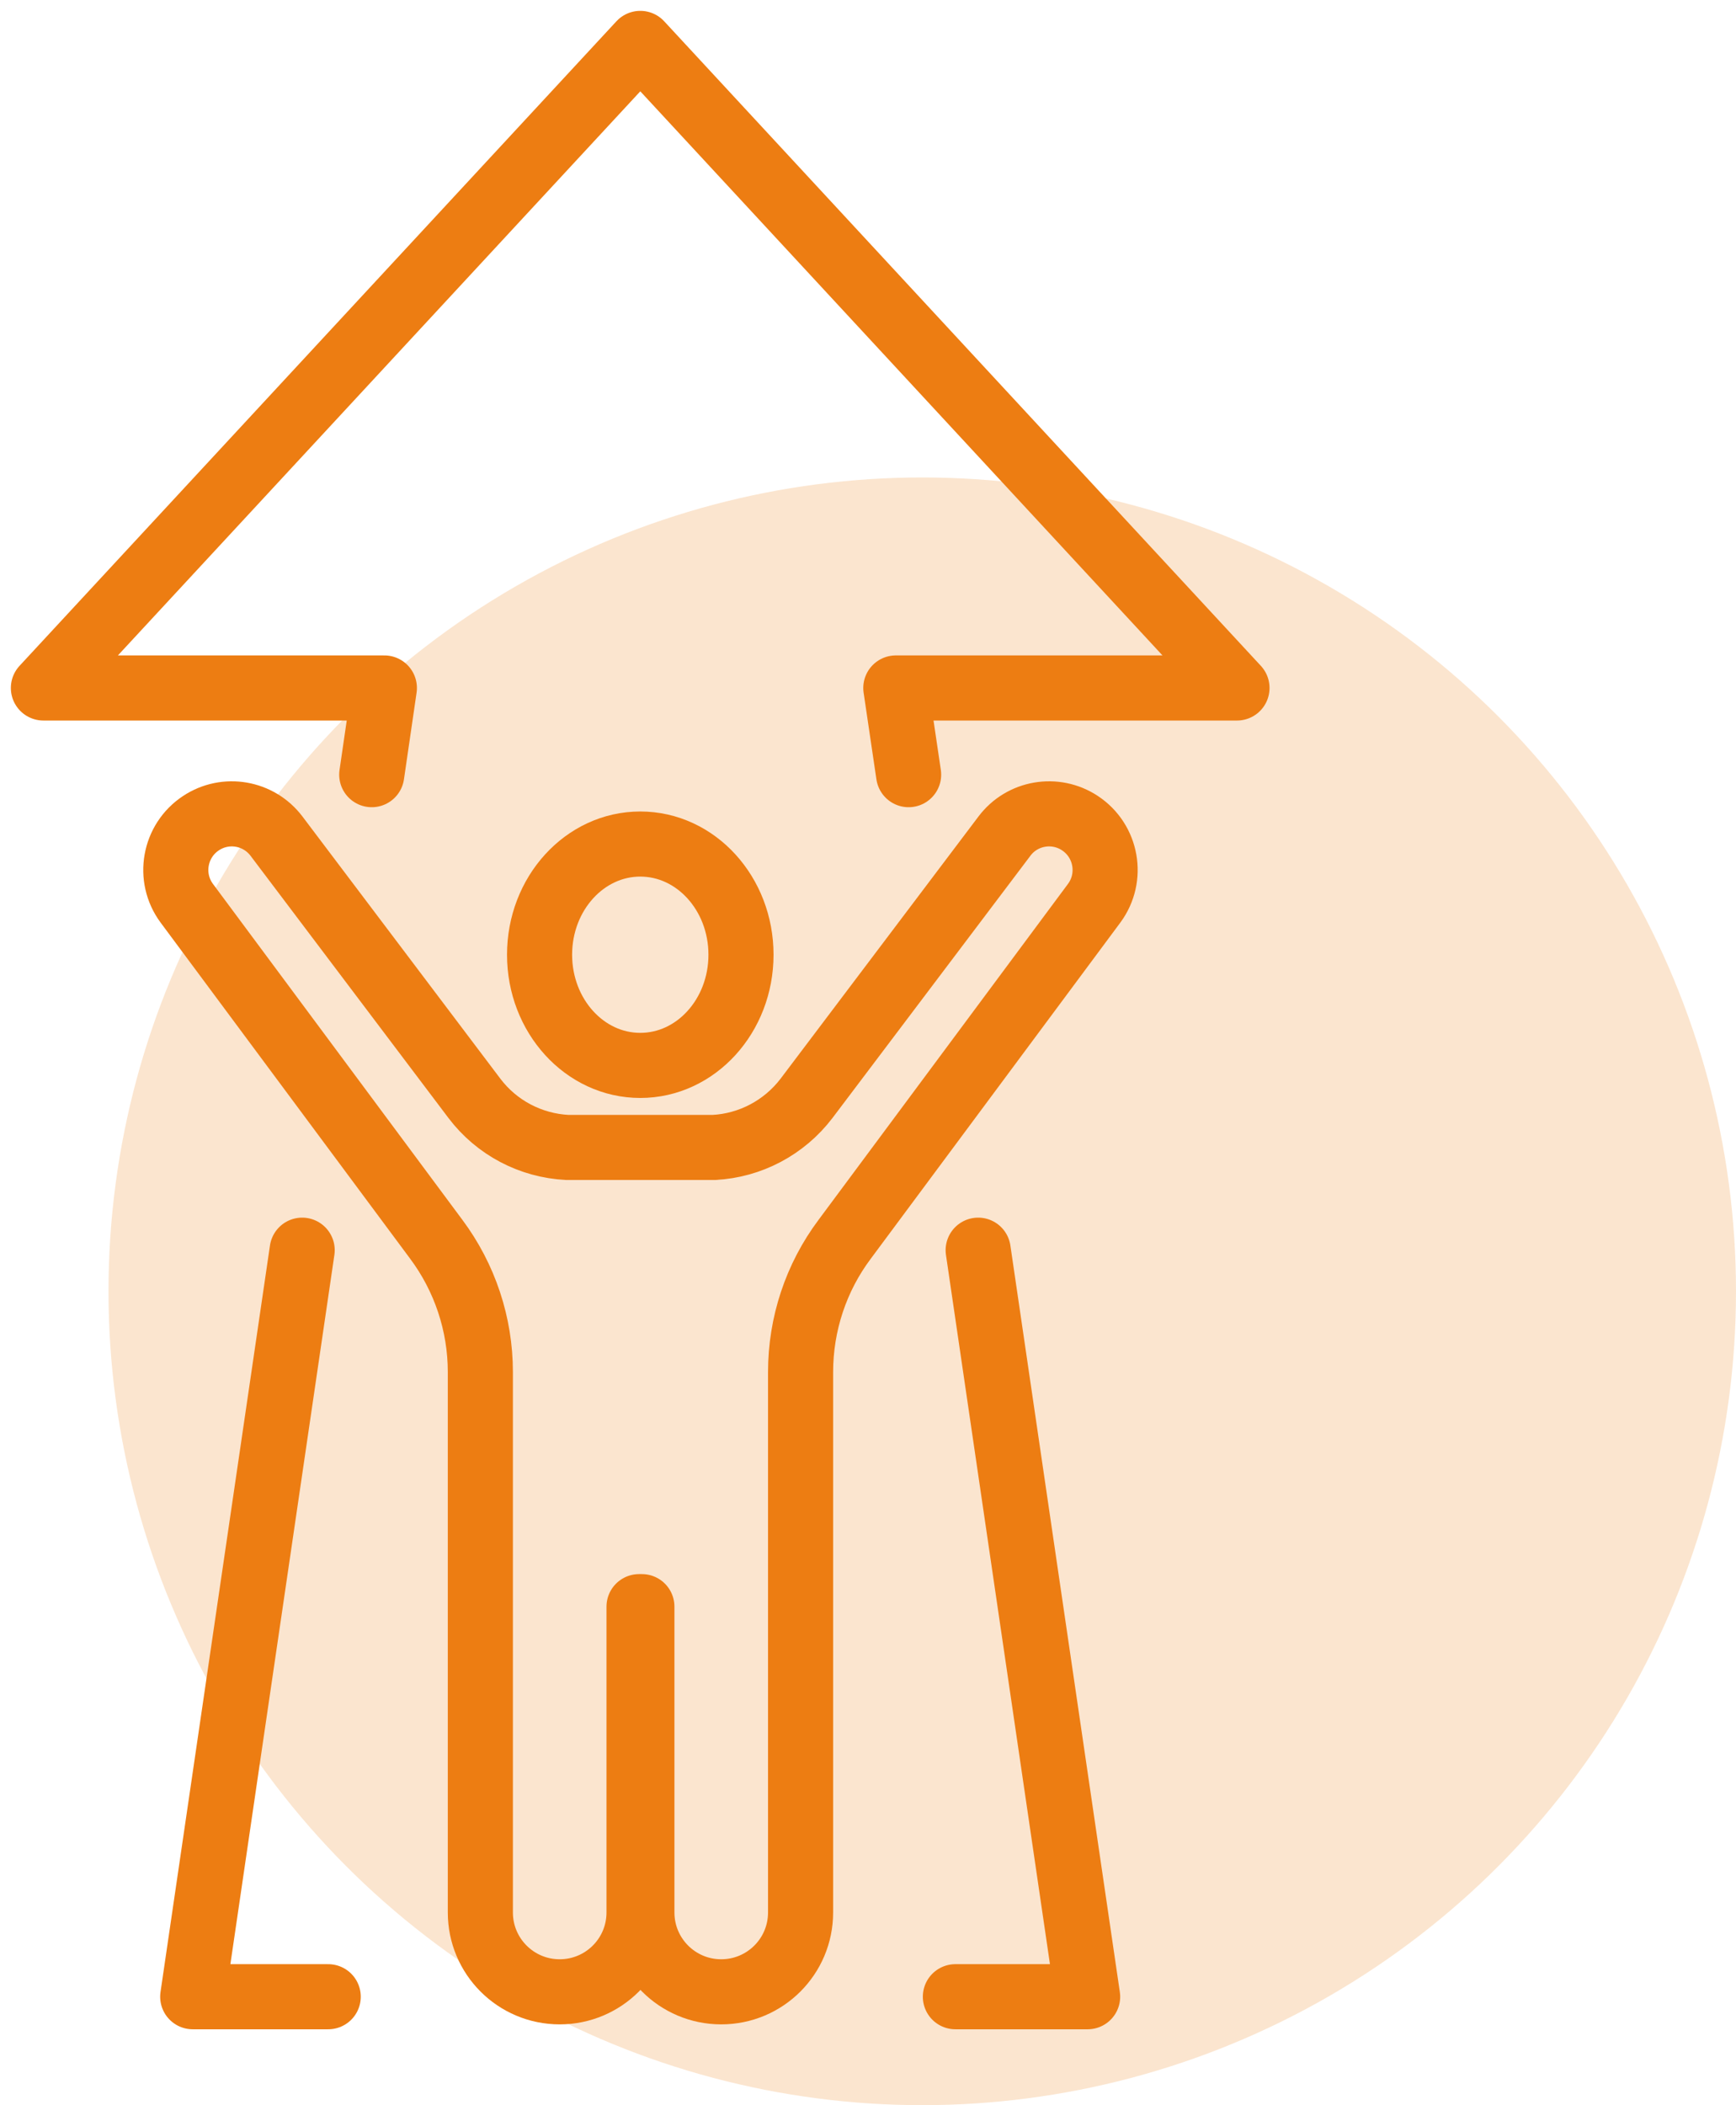 <svg width="80" height="97" viewBox="0 0 80 97" fill="none" xmlns="http://www.w3.org/2000/svg">
<circle cx="42.5" cy="59.5" r="37.5" fill="#ED7D12" fill-opacity="0.2"/>
<path d="M32.89 52.871C34.577 52.786 36.143 51.952 37.165 50.611L46.287 38.527C47.102 37.439 48.63 37.177 49.765 37.927C51.002 38.742 51.302 40.43 50.421 41.62L38.927 57.099C37.605 58.861 36.893 61.008 36.893 63.221V88.121C36.893 90.146 35.252 91.777 33.236 91.777C31.212 91.777 29.58 90.137 29.58 88.121V74.03H29.449V88.121C29.449 90.146 27.808 91.777 25.793 91.777C23.768 91.777 22.136 90.137 22.136 88.121V63.221C22.136 61.018 21.424 58.871 20.102 57.099L8.608 41.62C7.727 40.43 8.027 38.742 9.264 37.927C10.399 37.177 11.918 37.439 12.742 38.527L21.864 50.611C22.886 51.961 24.452 52.786 26.149 52.871H32.918H32.89Z" stroke="#ED7D12" stroke-width="3" stroke-linecap="round" stroke-linejoin="round"/>
<path d="M29.506 49.091C32.069 49.091 34.147 46.807 34.147 43.991C34.147 41.174 32.069 38.891 29.506 38.891C26.943 38.891 24.865 41.174 24.865 43.991C24.865 46.807 26.943 49.091 29.506 49.091Z" stroke="#ED7D12" stroke-width="3" stroke-linecap="round" stroke-linejoin="round"/>
<path d="M15.125 92.003H8.881L13.925 57.605" stroke="#ED7D12" stroke-width="3" stroke-linecap="round" stroke-linejoin="round"/>
<path d="M45.077 57.605L50.121 92.003H44.027" stroke="#ED7D12" stroke-width="3" stroke-linecap="round" stroke-linejoin="round"/>
<path d="M17.131 35.694L17.713 31.7H2L29.507 2L57.004 31.7H41.282L41.872 35.694" stroke="#ED7D12" stroke-width="3" stroke-linecap="round" stroke-linejoin="round"/>
</svg>
